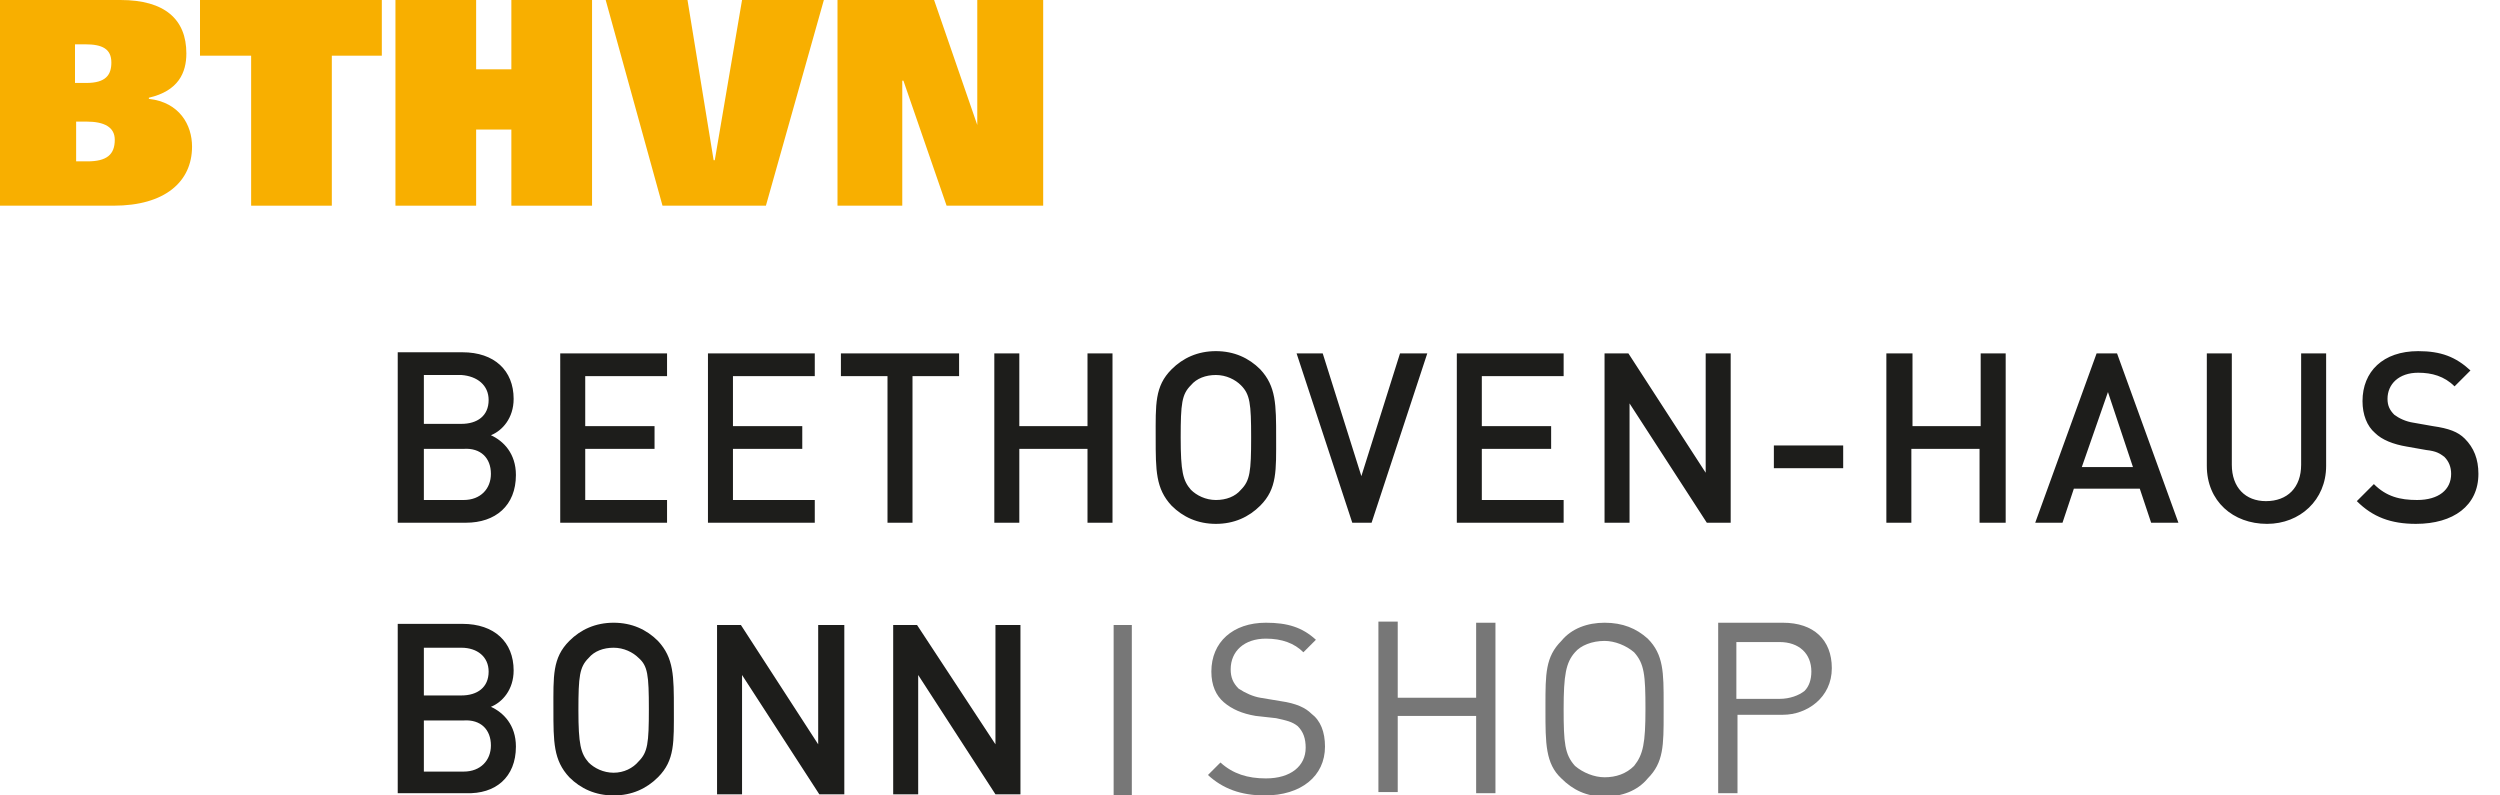<?xml version="1.0" encoding="utf-8"?>
<!-- Generator: Adobe Illustrator 25.4.1, SVG Export Plug-In . SVG Version: 6.00 Build 0)  -->
<svg version="1.1" id="Ebene_1" xmlns="http://www.w3.org/2000/svg" xmlns:xlink="http://www.w3.org/1999/xlink" x="0px" y="0px"
	 viewBox="0 0 220 70" style="enable-background:new 0 0 220 70;" xml:space="preserve">
<style type="text/css">
	.st0{fill:#1D1D1B;}
	.st1{fill:#F8AF00;}
	.st2{fill:#777777;}
</style>
<g>
	<g>
		<path class="st0" d="M89.8,69.9V55h-2.2v10.5L80.7,55h-2.1v14.9h2.2V59.4l6.8,10.5H89.8z M74.3,69.9V55H72v10.5L65.2,55h-2.1v14.9
			h2.2V59.4l6.8,10.5H74.3z M57.1,62.4c0,3-0.1,3.8-0.9,4.6c-0.5,0.6-1.3,1-2.2,1s-1.7-0.4-2.2-0.9c-0.7-0.8-0.9-1.6-0.9-4.6
			s0.1-3.8,0.9-4.6c0.5-0.6,1.3-0.9,2.2-0.9s1.7,0.4,2.2,0.9C57,58.6,57.1,59.4,57.1,62.4 M59.3,62.4c0-2.9,0-4.5-1.4-6
			c-1-1-2.3-1.6-3.9-1.6c-1.6,0-2.9,0.6-3.9,1.6c-1.5,1.5-1.4,3.1-1.4,6s0,4.5,1.4,6c1,1,2.3,1.6,3.9,1.6c1.6,0,2.9-0.6,3.9-1.6
			C59.4,66.9,59.3,65.3,59.3,62.4 M43.2,65.6c0,1.3-0.9,2.3-2.4,2.3h-3.5v-4.5h3.5C42.3,63.3,43.2,64.2,43.2,65.6 M43,59.1
			c0,1.4-1,2.1-2.4,2.1h-3.3V57h3.3C42,57,43,57.8,43,59.1 M45.4,65.7c0-1.9-1.1-3-2.2-3.5c1-0.4,2-1.5,2-3.2c0-2.5-1.7-4.1-4.5-4.1
			H35v14.9h6C43.6,69.9,45.4,68.4,45.4,65.7"/>
		<path class="st0" d="M218.1,41.7c0-1.3-0.4-2.3-1.2-3.1c-0.6-0.6-1.4-0.9-2.8-1.1l-1.7-0.3c-0.7-0.1-1.3-0.4-1.7-0.7
			c-0.4-0.4-0.6-0.8-0.6-1.4c0-1.3,1-2.3,2.7-2.3c1.2,0,2.3,0.3,3.2,1.2l1.4-1.4c-1.3-1.2-2.6-1.7-4.6-1.7c-3.1,0-4.9,1.8-4.9,4.4
			c0,1.2,0.4,2.2,1.1,2.8c0.6,0.6,1.6,1,2.8,1.2l1.7,0.3c0.9,0.1,1.2,0.3,1.6,0.6c0.4,0.4,0.6,0.9,0.6,1.5c0,1.4-1.1,2.3-3,2.3
			c-1.5,0-2.7-0.3-3.8-1.4l-1.5,1.5c1.4,1.4,3,2,5.2,2C215.9,46.1,218.1,44.5,218.1,41.7 M204.7,41v-9.9h-2.2v9.8
			c0,2-1.2,3.2-3.1,3.2c-1.8,0-3-1.2-3-3.2v-9.8h-2.2V41c0,3.1,2.3,5.1,5.3,5.1C202.4,46.1,204.7,44,204.7,41 M187.7,41.1h-4.5
			l2.3-6.6L187.7,41.1z M191.7,46l-5.4-14.9h-1.8L179.1,46h2.4l1-3h5.8l1,3H191.7z M176.5,46V31.1h-2.2v6.4h-6v-6.4H166V46h2.2v-6.5
			h6V46H176.5z M162.2,39.2h-6.1v2h6.1V39.2z M152.3,46V31.1h-2.2v10.5l-6.8-10.5h-2.1V46h2.2V35.5l6.8,10.5H152.3z M137.6,46v-2
			h-7.2v-4.5h6.1v-2h-6.1v-4.4h7.2v-2h-9.4V46H137.6z M125.6,31.1h-2.4l-3.4,10.8l-3.4-10.8h-2.3L119,46h1.7L125.6,31.1z
			 M110.1,38.5c0,3-0.1,3.8-0.9,4.6c-0.5,0.6-1.3,0.9-2.2,0.9c-0.9,0-1.7-0.4-2.2-0.9c-0.7-0.8-0.9-1.6-0.9-4.6s0.1-3.8,0.9-4.6
			c0.5-0.6,1.3-0.9,2.2-0.9c0.9,0,1.7,0.4,2.2,0.9C110,34.7,110.1,35.5,110.1,38.5 M112.3,38.5c0-2.9,0-4.5-1.4-6
			c-1-1-2.3-1.6-3.9-1.6s-2.9,0.6-3.9,1.6c-1.5,1.5-1.4,3.1-1.4,6s0,4.5,1.4,6c1,1,2.3,1.6,3.9,1.6s2.9-0.6,3.9-1.6
			C112.4,43,112.3,41.4,112.3,38.5 M97.9,46V31.1h-2.2v6.4h-6v-6.4h-2.2V46h2.2v-6.5h6V46H97.9z M84.4,33.1v-2H74v2h4.1V46h2.2V33.1
			H84.4z M71.7,46v-2h-7.2v-4.5h6.1v-2h-6.1v-4.4h7.2v-2h-9.4V46H71.7z M58.7,46v-2h-7.2v-4.5h6.1v-2h-6.1v-4.4h7.2v-2h-9.4V46H58.7
			z M43.2,41.7c0,1.3-0.9,2.3-2.4,2.3h-3.5v-4.5h3.5C42.3,39.4,43.2,40.3,43.2,41.7 M43,35.2c0,1.4-1,2.1-2.4,2.1h-3.3V33h3.3
			C42,33.1,43,33.9,43,35.2 M45.4,41.8c0-1.9-1.1-3-2.2-3.5c1-0.4,2-1.5,2-3.2c0-2.5-1.7-4.1-4.5-4.1H35v15h6
			C43.6,46,45.4,44.5,45.4,41.8"/>
		<path class="st1" d="M10.1,12.3c0,1.3-0.7,1.9-2.4,1.9h-1v-3.5h0.9C9.2,10.7,10.1,11.2,10.1,12.3 M9.8,5.5c0,1.1-0.5,1.8-2.2,1.8
			h-1V3.9h0.9C9,3.9,9.8,4.3,9.8,5.5 M16.4,4.7c0-3-1.9-4.7-5.8-4.7H0v18.1h10c4.5,0,6.9-2.1,6.9-5.2c0-1.9-1.1-3.9-3.8-4.2V8.6
			C15.7,8,16.4,6.4,16.4,4.7"/>
		<polygon class="st1" points="17.6,0 17.6,4.9 22.1,4.9 22.1,18.1 29.2,18.1 29.2,4.9 33.6,4.9 33.6,0 		"/>
		<polygon class="st1" points="45,0 45,6.1 41.9,6.1 41.9,0 34.8,0 34.8,18.1 41.9,18.1 41.9,11.4 45,11.4 45,18.1 52.1,18.1 
			52.1,0 		"/>
		<polygon class="st1" points="65.3,0 62.9,14.1 62.8,14.1 60.5,0 53.3,0 58.3,18.1 67.4,18.1 72.5,0 		"/>
		<polygon class="st1" points="86,0 86,11 86,11 82.2,0 73.7,0 73.7,18.1 79.4,18.1 79.4,7.1 79.5,7.1 83.3,18.1 91.8,18.1 91.8,0 
					"/>
	</g>
</g>
<g>
	<g>
		<g>
			<path class="st2" d="M129.9,69.8h1.7v-15h-1.7v6.6H123v-6.7h-1.7v15h1.7V63h6.9V69.8z"/>
		</g>
		<g>
			<path class="st2" d="M106.3,68.2c1.3,1.2,2.9,1.8,5,1.8c3.2,0,5.3-1.7,5.3-4.3c0-1.3-0.4-2.3-1.2-2.9c-0.5-0.5-1.3-0.9-2.7-1.1
				l-1.8-0.3c-0.6-0.1-1.3-0.4-1.9-0.8c-0.5-0.5-0.7-1-0.7-1.7c0-1.6,1.2-2.7,3.1-2.7c1.4,0,2.5,0.4,3.3,1.2l1.1-1.1
				c-1.2-1.1-2.5-1.5-4.4-1.5c-2.9,0-4.8,1.7-4.8,4.3c0,1.2,0.4,2.1,1.1,2.7c0.7,0.6,1.6,1,2.8,1.2l1.8,0.2c0.9,0.2,1.4,0.3,1.9,0.7
				c0.5,0.5,0.7,1.1,0.7,1.9c0,1.6-1.3,2.7-3.5,2.7c-1.6,0-2.9-0.4-4-1.4L106.3,68.2z"/>
		</g>
		<g>
			<path class="st2" d="M141.2,54.8c-1.5,0-2.9,0.5-3.8,1.6c-1.4,1.4-1.4,2.9-1.4,5.7v0.4c0,2.9,0,4.7,1.4,6c1,1,2.2,1.6,3.8,1.6
				c1.5,0,2.9-0.5,3.8-1.6c1.4-1.4,1.4-2.9,1.4-5.7v-0.9c0-2.7,0-4.3-1.4-5.7C144,55.3,142.8,54.8,141.2,54.8z M141.2,68.4
				c-0.9,0-1.9-0.4-2.6-1c-0.9-1-1-2-1-5s0.2-4.1,1-5c0.5-0.6,1.5-1,2.6-1c0.9,0,1.9,0.4,2.6,1c0.9,1,1,2,1,5s-0.2,4-1,5
				C143.1,68.1,142.2,68.4,141.2,68.4z"/>
		</g>
		<g>
			<path class="st2" d="M151.2,69.8h1.7v-6.9h4c2.1,0,4.3-1.5,4.3-4.1c0-2.5-1.6-4-4.3-4h-5.7V69.8z M156.6,61.5h-3.8v-5h3.8
				c1.7,0,2.8,1,2.8,2.6c0,0.7-0.2,1.3-0.6,1.7C158.3,61.2,157.5,61.5,156.6,61.5z"/>
		</g>
	</g>
	<rect x="98" y="55" class="st2" width="1.6" height="15"/>
</g>
</svg>
